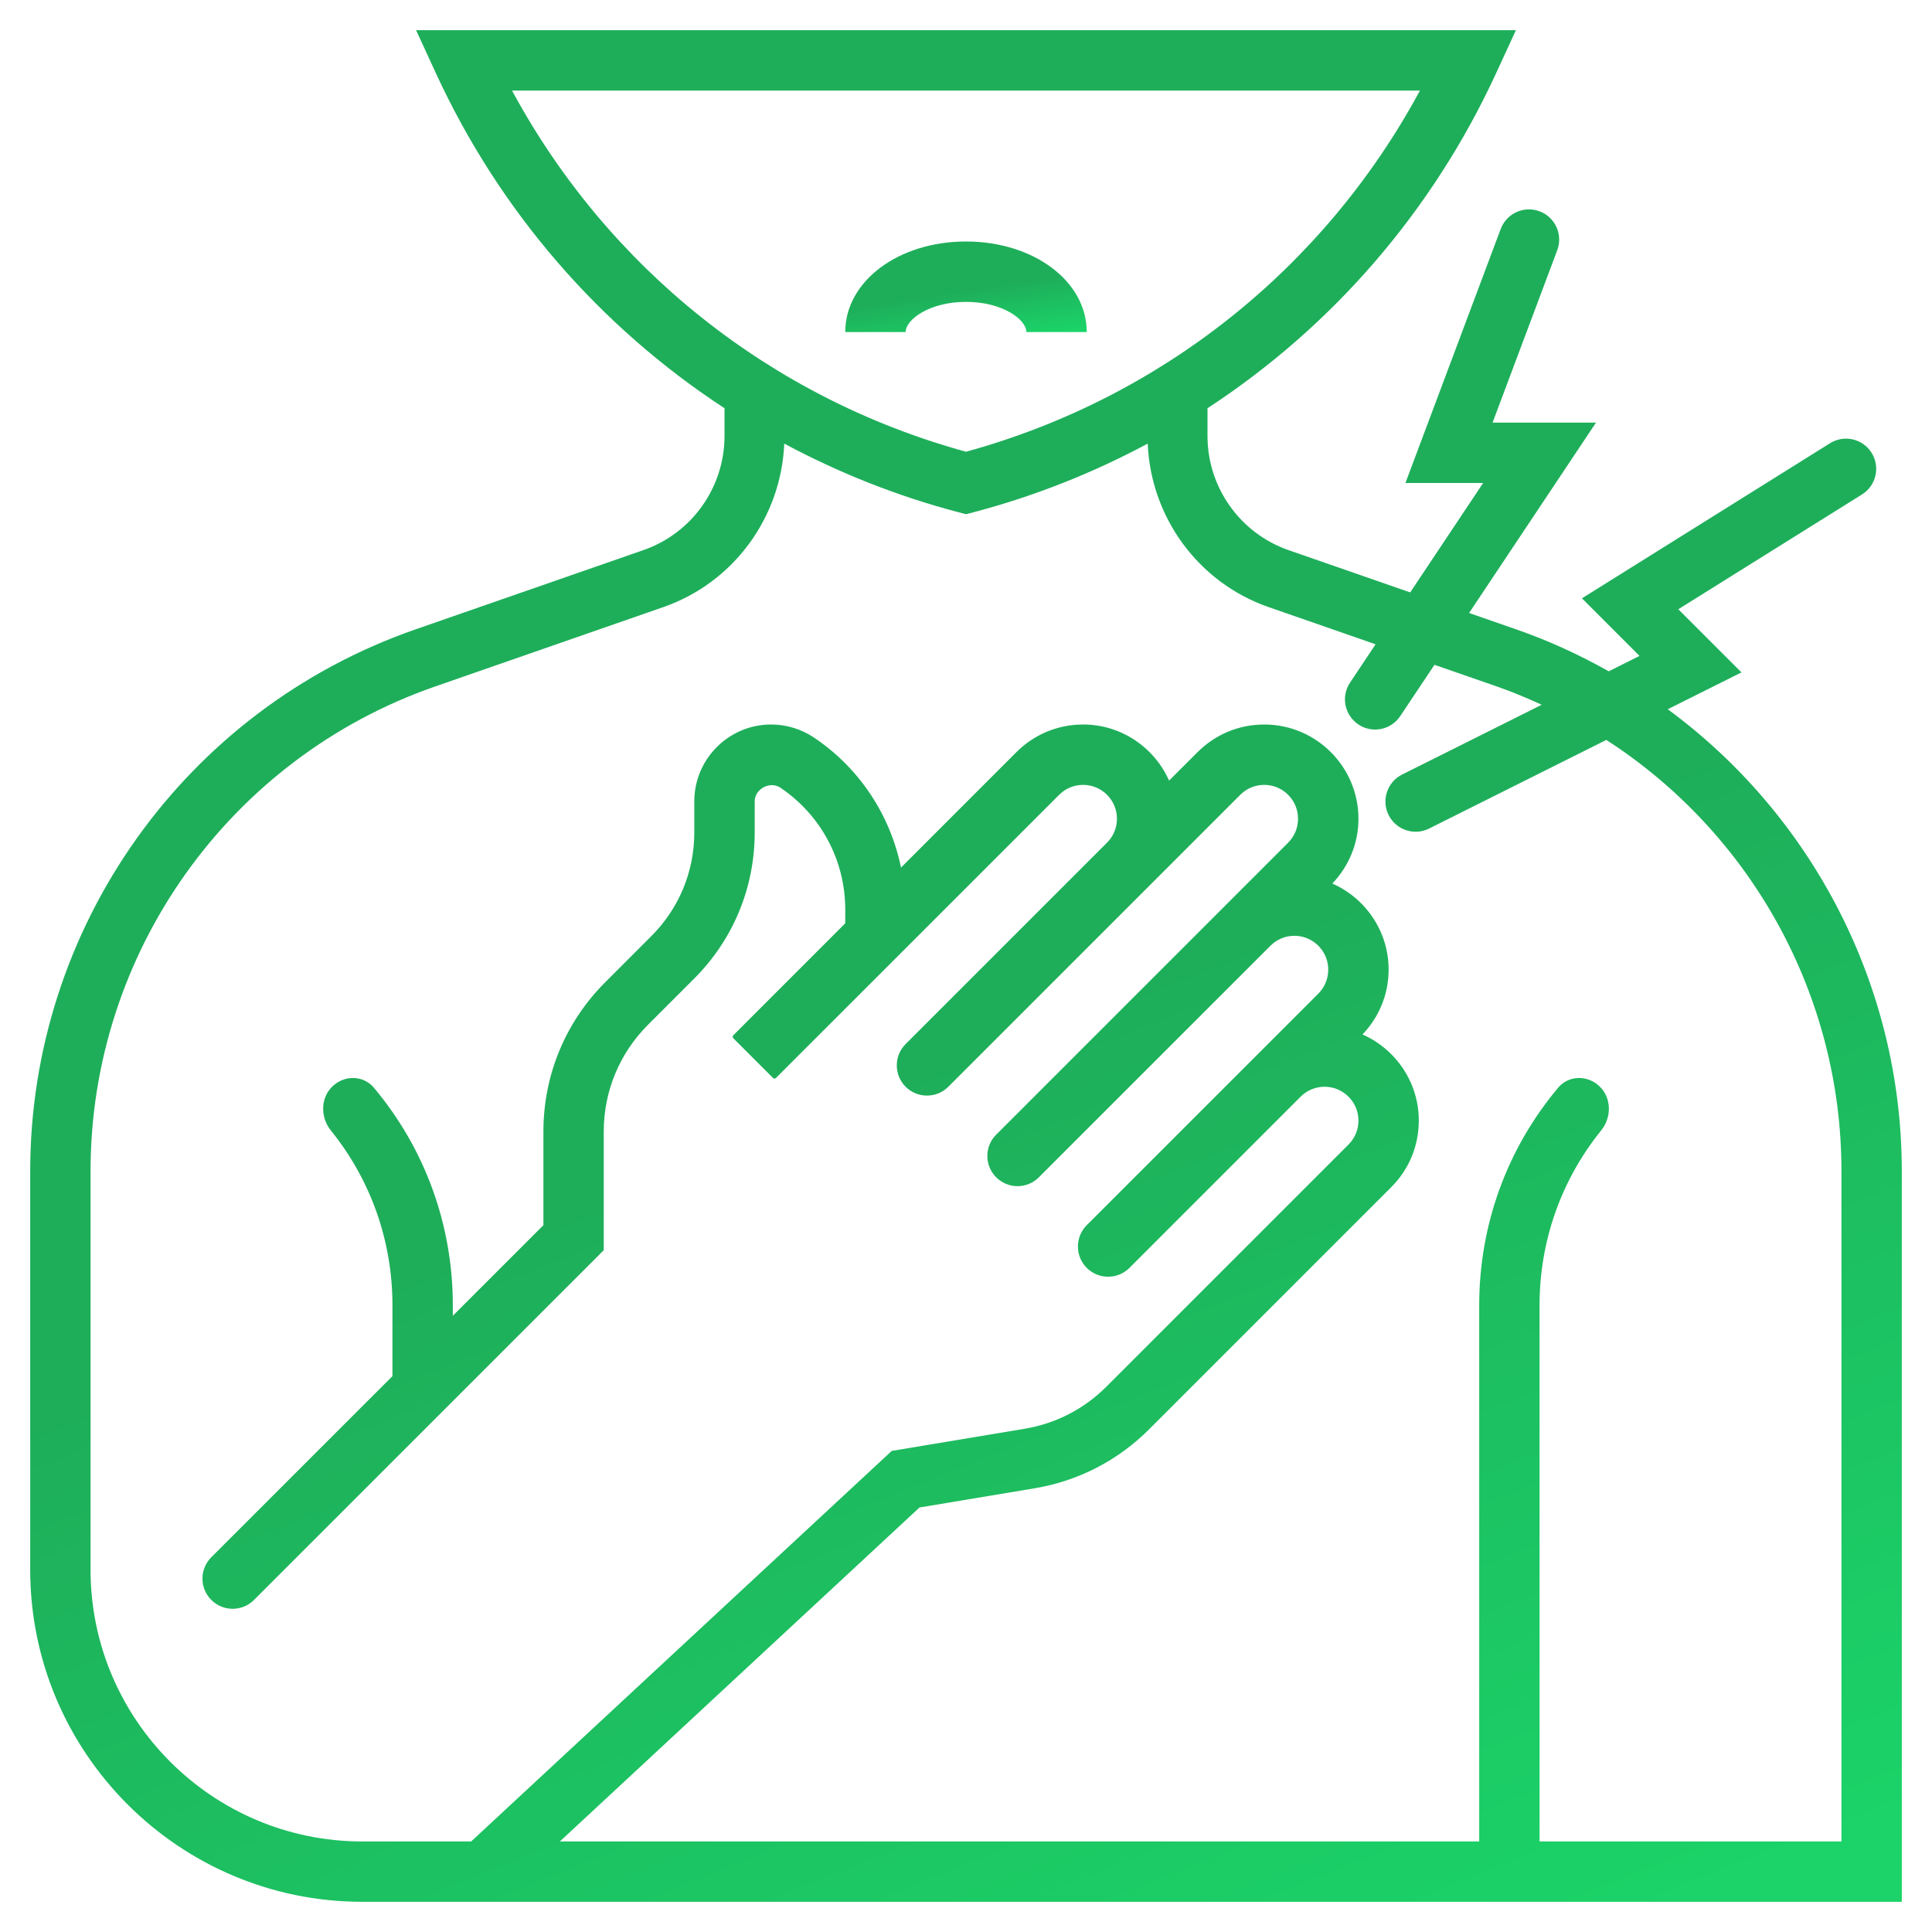 <svg width="60" height="60" viewBox="0 0 60 60" fill="none" xmlns="http://www.w3.org/2000/svg">
<path d="M51.794 22.026L54.083 20.882L52.121 18.921L57.827 15.355C58.266 15.081 58.399 14.502 58.125 14.063C57.851 13.624 57.272 13.491 56.833 13.765L49.129 18.581L50.917 20.37L49.961 20.848C49.057 20.34 48.106 19.899 47.102 19.551L45.624 19.037L49.565 13.125H46.353L48.362 7.77C48.544 7.285 48.298 6.744 47.813 6.562C47.328 6.381 46.788 6.626 46.606 7.111L43.647 15H46.06L43.795 18.398L40.018 17.085C38.513 16.561 37.5 15.137 37.5 13.542V12.678C41.359 10.156 44.48 6.578 46.466 2.267L47.078 0.938H12.922L13.534 2.267C15.52 6.579 18.641 10.156 22.5 12.678V13.542C22.5 15.137 21.488 16.56 19.982 17.084L12.898 19.548C5.744 22.037 0.938 28.797 0.938 36.372V48.75C0.938 54.436 5.564 59.062 11.25 59.062H13.125H15.368H59.062V36.372C59.062 30.609 56.275 25.324 51.794 22.026ZM15.901 2.812H44.098C41.122 8.324 36.064 12.365 30 14.029C23.936 12.365 18.878 8.324 15.901 2.812ZM57.188 57.188H47.812V40.54C47.812 38.54 48.485 36.644 49.724 35.109C50.049 34.707 50.054 34.116 49.688 33.75C49.321 33.384 48.724 33.382 48.391 33.778C46.802 35.672 45.938 38.039 45.938 40.54V57.188H17.387L28.556 46.816L32.126 46.221C33.483 45.995 34.715 45.361 35.687 44.388L43.206 36.869C43.758 36.318 44.062 35.583 44.062 34.801C44.062 33.607 43.342 32.581 42.314 32.126C42.834 31.581 43.125 30.871 43.125 30.113C43.125 28.919 42.404 27.893 41.377 27.439C41.897 26.893 42.188 26.183 42.188 25.426C42.188 23.812 40.875 22.5 39.262 22.5C38.48 22.5 37.745 22.805 37.193 23.357L36.307 24.242C35.851 23.218 34.828 22.5 33.637 22.5C32.855 22.5 32.12 22.805 31.567 23.357L27.982 26.943C27.645 25.309 26.692 23.852 25.275 22.903C24.881 22.64 24.422 22.5 23.948 22.5C22.633 22.5 21.562 23.571 21.562 24.885V25.852C21.562 27.067 21.089 28.21 20.23 29.069L18.798 30.502C17.558 31.741 16.876 33.389 16.876 35.142V38.049L14.063 40.862V40.54C14.063 38.039 13.199 35.672 11.61 33.778C11.277 33.382 10.68 33.384 10.313 33.75C9.947 34.116 9.952 34.707 10.277 35.11C11.515 36.644 12.188 38.54 12.188 40.54V42.737L6.562 48.362C6.196 48.728 6.196 49.321 6.562 49.688C6.929 50.054 7.522 50.054 7.888 49.688L18.75 38.826V35.142C18.75 33.891 19.238 32.713 20.122 31.827L21.555 30.395C22.769 29.182 23.438 27.568 23.438 25.852V24.885C23.438 24.503 23.912 24.247 24.233 24.461C25.495 25.308 26.25 26.721 26.25 28.242V28.674L22.775 32.15C22.748 32.176 22.748 32.219 22.775 32.245L24.005 33.475C24.031 33.502 24.074 33.502 24.1 33.475L28.125 29.451L32.893 24.683C33.092 24.485 33.355 24.375 33.637 24.375C34.216 24.375 34.688 24.847 34.688 25.426C34.688 25.707 34.578 25.971 34.38 26.169L28.125 32.424C27.759 32.79 27.759 33.384 28.125 33.75C28.491 34.116 29.085 34.116 29.451 33.75L35.706 27.495L38.518 24.683C38.717 24.485 38.98 24.375 39.262 24.375C39.841 24.375 40.312 24.847 40.312 25.426C40.312 25.707 40.203 25.971 40.005 26.169L38.13 28.044L30.938 35.237C30.571 35.603 30.571 36.196 30.938 36.562C31.304 36.929 31.897 36.929 32.263 36.562L39.456 29.37C39.654 29.172 39.918 29.062 40.199 29.062C40.778 29.062 41.25 29.534 41.25 30.113C41.25 30.395 41.14 30.658 40.943 30.857L39.068 32.732L33.75 38.049C33.384 38.415 33.384 39.009 33.75 39.375C34.116 39.741 34.71 39.741 35.076 39.375L40.393 34.057C40.592 33.86 40.855 33.75 41.137 33.75C41.716 33.75 42.188 34.222 42.188 34.801C42.188 35.082 42.078 35.346 41.88 35.544L34.361 43.063C33.667 43.758 32.787 44.211 31.818 44.372L27.694 45.059L14.632 57.188H13.125H11.25C6.598 57.188 2.812 53.402 2.812 48.75V36.372C2.812 29.595 7.113 23.545 13.514 21.319L20.598 18.855C22.781 18.096 24.259 16.072 24.356 13.777C26.051 14.685 27.86 15.406 29.761 15.907L30 15.969L30.238 15.907C32.139 15.406 33.949 14.685 35.643 13.777C35.74 16.072 37.218 18.096 39.401 18.855L42.72 20.009L41.926 21.2C41.639 21.63 41.756 22.212 42.187 22.5C42.617 22.787 43.199 22.67 43.486 22.239L44.549 20.646L46.485 21.319C46.963 21.485 47.425 21.679 47.879 21.887L43.544 24.054C43.081 24.286 42.893 24.849 43.125 25.312C43.356 25.775 43.919 25.963 44.383 25.731L49.886 22.979C54.363 25.869 57.188 30.881 57.188 36.372V57.188Z" fill="url(#paint0_linear)"/>
<path d="M31.875 10.312H33.75C33.75 8.736 32.103 7.5 30 7.5C27.897 7.5 26.25 8.736 26.25 10.312H28.125C28.125 9.93 28.855 9.375 30 9.375C31.145 9.375 31.875 9.93 31.875 10.312Z" fill="url(#paint1_linear)"/>
<defs>
<linearGradient id="paint0_linear" x1="16.146" y1="3.117" x2="40.339" y2="63.763" gradientUnits="userSpaceOnUse">
<stop offset="0.499" stop-color="#1EAE5A"/>
<stop offset="1" stop-color="#1BD368"/>
</linearGradient>
<linearGradient id="paint1_linear" x1="28.212" y1="7.605" x2="28.71" y2="10.932" gradientUnits="userSpaceOnUse">
<stop offset="0.499" stop-color="#1EAE5A"/>
<stop offset="1" stop-color="#1BD368"/>
</linearGradient>
</defs>
</svg>
